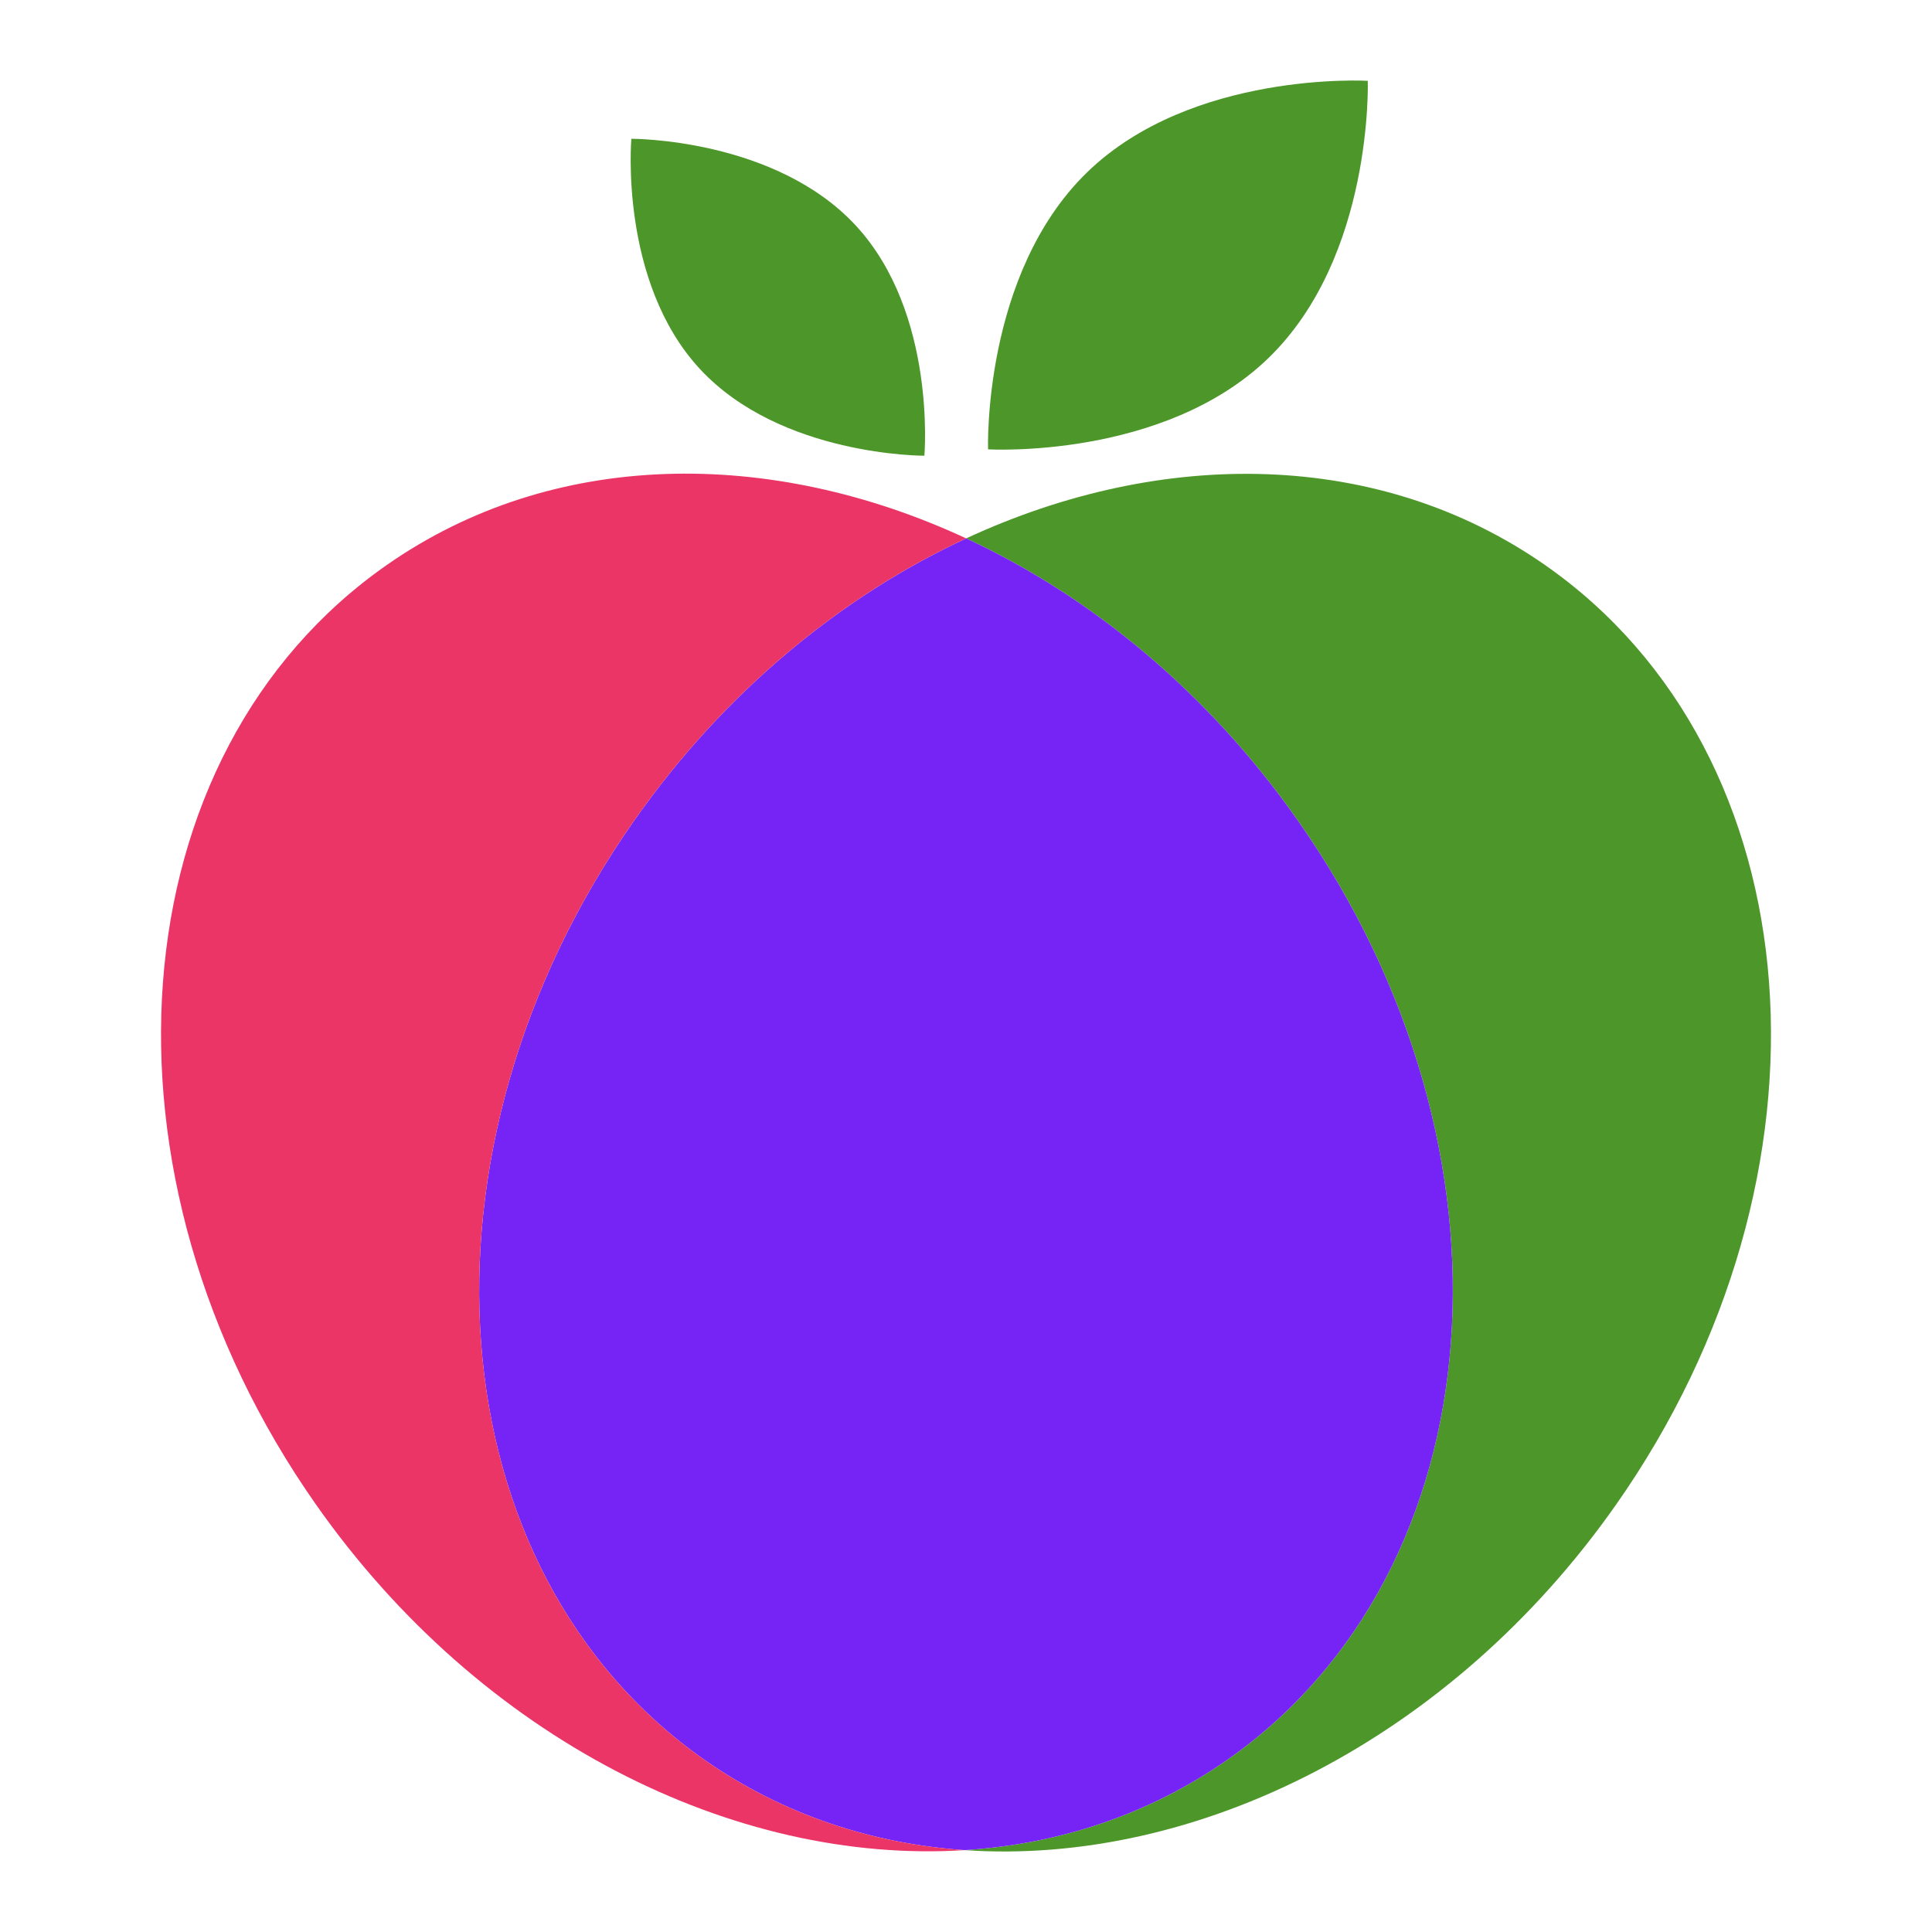 <svg width="24" height="24" viewBox="0 0 24 24" fill="none" xmlns="http://www.w3.org/2000/svg">
<path d="M16.119 10.188C19.001 14.288 18.607 19.516 15.241 21.864C14.266 22.545 13.148 22.909 11.983 22.983C14.851 23.181 18.017 21.62 20.072 18.696C22.953 14.596 22.56 9.368 19.193 7.019C17.135 5.584 14.443 5.556 12.002 6.688C13.553 7.408 15.001 8.596 16.119 10.188Z" fill="#4D972A"/>
<path d="M15.241 21.864C18.607 19.516 19.001 14.288 16.119 10.188C15.001 8.596 13.553 7.408 12.002 6.688C10.45 7.408 9 8.596 7.88 10.19C4.999 14.29 5.393 19.518 8.759 21.867C9.725 22.54 10.83 22.904 11.983 22.983C13.148 22.909 14.266 22.545 15.241 21.864Z" fill="#7524F5"/>
<path fill-rule="evenodd" clip-rule="evenodd" d="M3.928 18.694C5.975 21.607 9.124 23.166 11.983 22.983C10.83 22.904 9.725 22.54 8.759 21.867C5.393 19.518 4.999 14.29 7.88 10.19C9 8.596 10.45 7.408 12.002 6.688C9.561 5.554 6.866 5.58 4.807 7.017C1.44 9.366 1.047 14.594 3.928 18.694Z" fill="#EA3566"/>
<path d="M10.632 2.803C11.637 3.89 11.483 5.661 11.483 5.661C11.483 5.661 9.699 5.67 8.693 4.582C7.688 3.495 7.843 1.724 7.843 1.724C7.843 1.724 9.627 1.715 10.632 2.803Z" fill="#4D972A"/>
<path d="M15.759 4.446C14.457 5.71 12.274 5.582 12.274 5.582C12.274 5.582 12.203 3.404 13.505 2.14C14.808 0.876 16.991 1.004 16.991 1.004C16.991 1.004 17.062 3.182 15.759 4.446Z" fill="#4D972A"/>
</svg>
